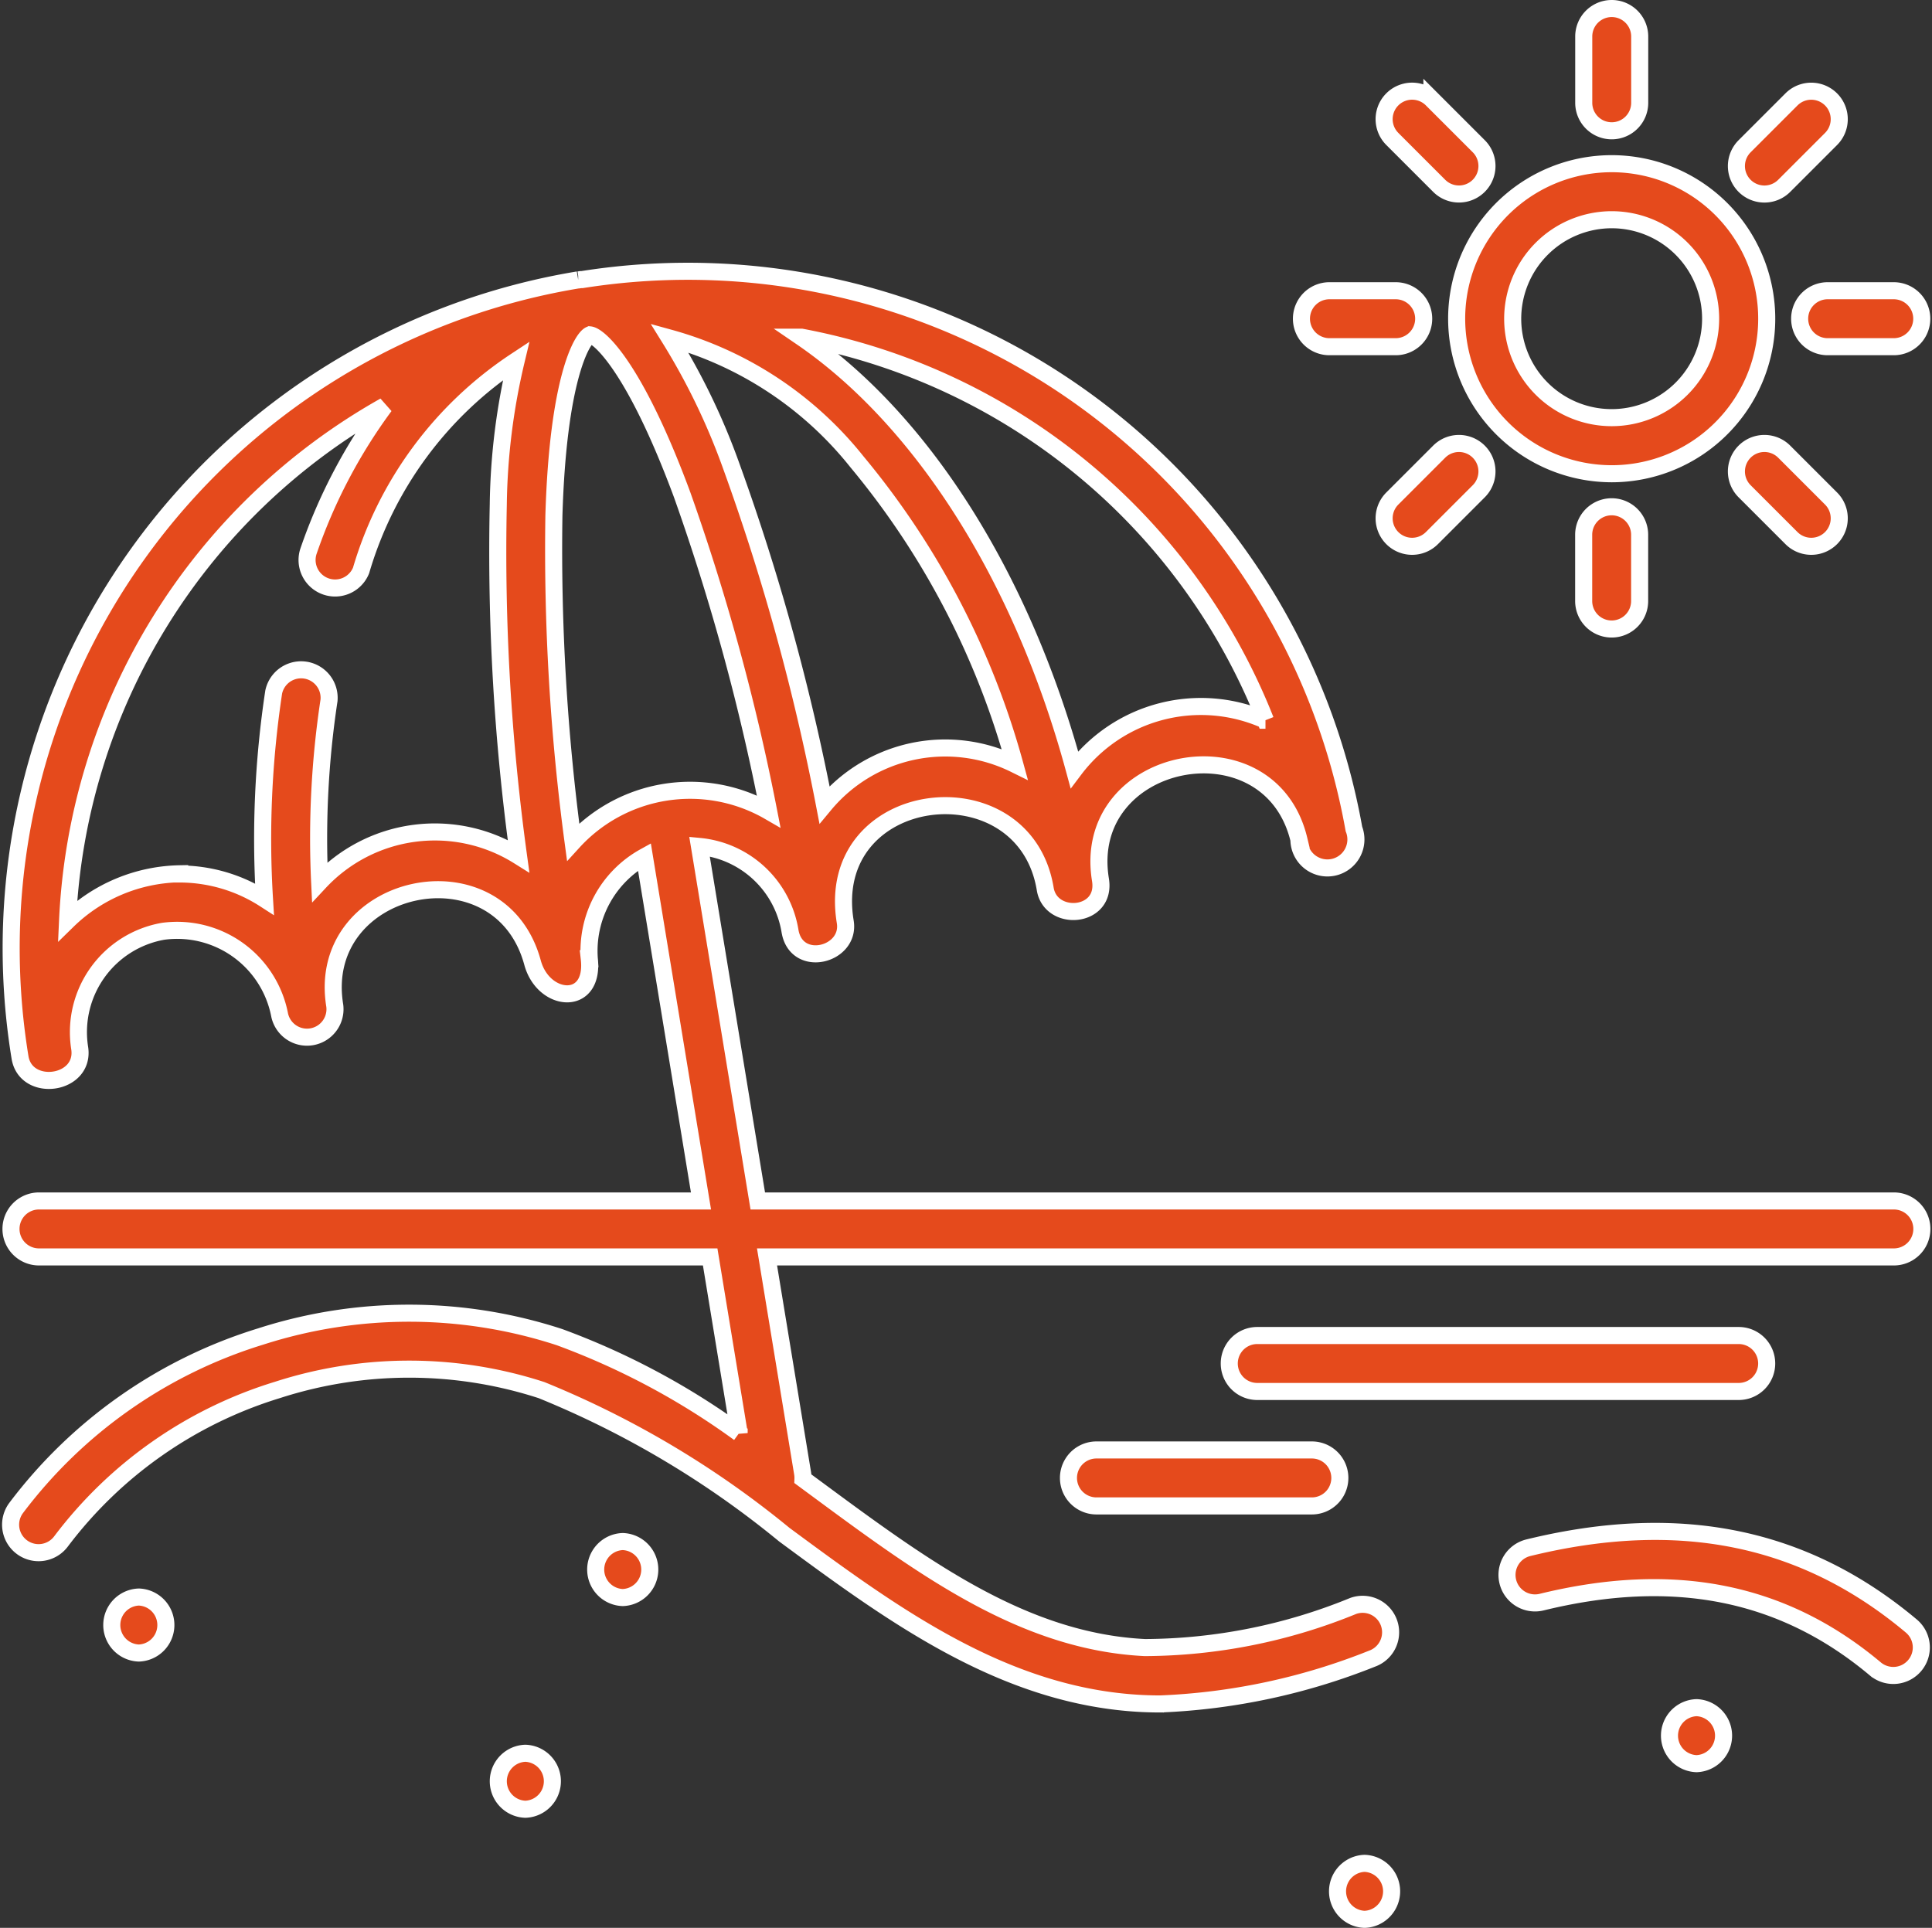 <svg xmlns="http://www.w3.org/2000/svg" width="56.613" height="56.495" viewBox="0 0 56.613 56.495">
  <rect x="0" y="0" width="56.613" height="56.495" fill="#333333" stroke="none"/>
  <g id="vacations" transform="translate(0.311 0.25)">
    <path id="Path_12" data-name="Path 12" d="M55.186,97.613H21.895L20.187,87.224A2.974,2.974,0,0,1,22.839,89.7c.184,1.117,1.781.708,1.619-.267-.655-3.982,5.248-4.686,5.86-.963.161.979,1.8.855,1.619-.266-.6-3.66,4.955-4.759,5.815-1.18a.835.835,0,1,0,1.612-.311,19.827,19.827,0,0,0-22.621-16.1l-.012,0-.026,0h0l-.055.008h0l-.017,0h0A19.851,19.851,0,0,0,.277,93.408c.173,1.05,1.926.807,1.746-.287A3,3,0,0,1,4.471,89.71a3.059,3.059,0,0,1,3.412,2.448A.82.82,0,0,0,9.5,91.892c-.594-3.615,4.827-4.823,5.795-1.263.32,1.177,1.823,1.3,1.663-.116a3.153,3.153,0,0,1,1.615-2.985l1.658,10.085H.832a.82.82,0,0,0,0,1.64H20.5l.849,5.162a21.617,21.617,0,0,0-5.266-2.812,14.193,14.193,0,0,0-8.758-.017A14.182,14.182,0,0,0,.16,106.614a.82.82,0,1,0,1.322.971,12.531,12.531,0,0,1,6.338-4.434,12.543,12.543,0,0,1,7.738.005,27.522,27.522,0,0,1,7.113,4.235c3.164,2.335,6.436,4.749,10.485,4.949q.269.013.536.013a18.707,18.707,0,0,0,6.2-1.326.82.82,0,0,0-.547-1.547,16.287,16.287,0,0,1-6.107,1.221c-3.554-.175-6.487-2.339-9.592-4.631l-.427-.315a.828.828,0,0,0-.01-.158l-1.043-6.344H55.186a.82.82,0,1,0,0-1.64ZM22.168,86.165a4.638,4.638,0,0,0-5.684.926,64.5,64.5,0,0,1-.563-9.566c.119-4,.82-5.188,1.056-5.293h0c.266.026,1.31.931,2.7,4.682a64.629,64.629,0,0,1,2.536,9.277ZM23.85,86a65.5,65.5,0,0,0-2.724-9.9,19.63,19.63,0,0,0-1.817-3.775A10.633,10.633,0,0,1,24.8,75.951a23.635,23.635,0,0,1,4.625,8.863A4.6,4.6,0,0,0,23.85,86Zm12.922-2.475a4.643,4.643,0,0,0-5.6,1.447c-1.556-5.74-4.527-10.3-8-12.672a18.251,18.251,0,0,1,13.6,11.225Zm-31.817,4.5A4.828,4.828,0,0,0,1.67,89.4a18.256,18.256,0,0,1,9.291-15.083,15.781,15.781,0,0,0-2.237,4.272.821.821,0,0,0,1.547.546,11.1,11.1,0,0,1,4.544-6.143,19.2,19.2,0,0,0-.524,4.211,65.477,65.477,0,0,0,.593,10.3,4.62,4.62,0,0,0-5.827.763,27,27,0,0,1,.274-5.322A.821.821,0,0,0,7.71,82.7a28.8,28.8,0,0,0-.27,6.064,4.6,4.6,0,0,0-2.485-.733Z" transform="translate(-0.001 -62.669)" fill="#e54a1c" stroke="#fff" stroke-width="0.5"/>
    <path id="Path_13" data-name="Path 13" d="M391.985,50.722a4.543,4.543,0,1,0-4.542-4.543A4.548,4.548,0,0,0,391.985,50.722Zm0-7.444a2.9,2.9,0,1,1-2.9,2.9A2.905,2.905,0,0,1,391.985,43.278Z" transform="translate(-345.07 -37.089)" fill="#e54a1c" stroke="#fff" stroke-width="0.5"/>
    <path id="Path_14" data-name="Path 14" d="M422.3,3.633a.82.82,0,0,0,.82-.82V.87a.82.82,0,1,0-1.64,0V2.812A.82.82,0,0,0,422.3,3.633Z" transform="translate(-375.383 -0.05)" fill="#e54a1c" stroke="#fff" stroke-width="0.5"/>
    <path id="Path_15" data-name="Path 15" d="M421.478,134.356V136.3a.82.82,0,1,0,1.64,0v-1.942a.82.82,0,1,0-1.64,0Z" transform="translate(-375.383 -118.937)" fill="#e54a1c" stroke="#fff" stroke-width="0.5"/>
    <path id="Path_16" data-name="Path 16" d="M463.215,25.213a.817.817,0,0,0,.58-.24l1.373-1.373a.82.82,0,1,0-1.16-1.16l-1.373,1.373a.82.82,0,0,0,.58,1.4Z" transform="translate(-411.824 -19.777)" fill="#e54a1c" stroke="#fff" stroke-width="0.5"/>
    <path id="Path_17" data-name="Path 17" d="M369.619,116.829l-1.373,1.373a.82.82,0,1,0,1.16,1.16l1.373-1.373a.82.82,0,0,0-1.16-1.16Z" transform="translate(-327.758 -103.843)" fill="#e54a1c" stroke="#fff" stroke-width="0.5"/>
    <path id="Path_18" data-name="Path 18" d="M479.342,76.492a.82.82,0,0,0,.82.82H482.1a.82.82,0,0,0,0-1.64h-1.942A.82.82,0,0,0,479.342,76.492Z" transform="translate(-426.918 -67.402)" fill="#e54a1c" stroke="#fff" stroke-width="0.5"/>
    <path id="Path_19" data-name="Path 19" d="M346.676,77.312h1.942a.82.82,0,0,0,0-1.64h-1.942a.82.82,0,0,0,0,1.64Z" transform="translate(-308.031 -67.402)" fill="#e54a1c" stroke="#fff" stroke-width="0.5"/>
    <path id="Path_20" data-name="Path 20" d="M462.635,116.829a.82.82,0,0,0,0,1.16l1.373,1.373a.82.82,0,1,0,1.16-1.16l-1.373-1.373A.82.82,0,0,0,462.635,116.829Z" transform="translate(-411.824 -103.843)" fill="#e54a1c" stroke="#fff" stroke-width="0.5"/>
    <path id="Path_21" data-name="Path 21" d="M369.619,24.972a.82.82,0,0,0,1.16-1.16l-1.373-1.373a.82.82,0,1,0-1.16,1.16Z" transform="translate(-327.758 -19.777)" fill="#e54a1c" stroke="#fff" stroke-width="0.5"/>
    <path id="Path_22" data-name="Path 22" d="M27.907,425.693a.821.821,0,0,0,0,1.641A.821.821,0,0,0,27.907,425.693Z" transform="translate(-24.15 -379.142)" fill="#e54a1c" stroke="#fff" stroke-width="0.5"/>
    <path id="Path_23" data-name="Path 23" d="M131.464,467.558a.821.821,0,0,0,0,1.641A.821.821,0,0,0,131.464,467.558Z" transform="translate(-116.381 -416.429)" fill="#e54a1c" stroke="#fff" stroke-width="0.5"/>
    <path id="Path_24" data-name="Path 24" d="M157.556,410.825a.821.821,0,0,0,0,1.641A.821.821,0,0,0,157.556,410.825Z" transform="translate(-139.619 -365.9)" fill="#e54a1c" stroke="#fff" stroke-width="0.5"/>
    <path id="Path_25" data-name="Path 25" d="M356.323,497.05a.821.821,0,0,0,0,1.641A.821.821,0,0,0,356.323,497.05Z" transform="translate(-316.648 -442.695)" fill="#e54a1c" stroke="#fff" stroke-width="0.5"/>
    <path id="Path_26" data-name="Path 26" d="M445.269,455.342a.821.821,0,0,0,0,1.641A.821.821,0,0,0,445.269,455.342Z" transform="translate(-395.867 -405.549)" fill="#e54a1c" stroke="#fff" stroke-width="0.5"/>
    <path id="Path_27" data-name="Path 27" d="M284.252,386.285a.82.82,0,1,0,0,1.64h6.312a.82.82,0,1,0,0-1.64Z" transform="translate(-252.434 -344.044)" fill="#e54a1c" stroke="#fff" stroke-width="0.5"/>
    <path id="Path_28" data-name="Path 28" d="M342.264,356.437a.82.82,0,0,0-.82-.82H327.336a.82.82,0,1,0,0,1.64h14.108A.82.82,0,0,0,342.264,356.437Z" transform="translate(-290.806 -316.73)" fill="#e54a1c" stroke="#fff" stroke-width="0.5"/>
    <path id="Path_29" data-name="Path 29" d="M412.783,410.9c-3.129-2.626-6.8-3.376-11.222-2.294a.82.82,0,0,0,.39,1.594c3.879-.949,7.077-.309,9.777,1.957a.82.82,0,1,0,1.055-1.257Z" transform="translate(-357.087 -363.5)" fill="#e54a1c" stroke="#fff" stroke-width="0.5"/>
  </g>
</svg>
